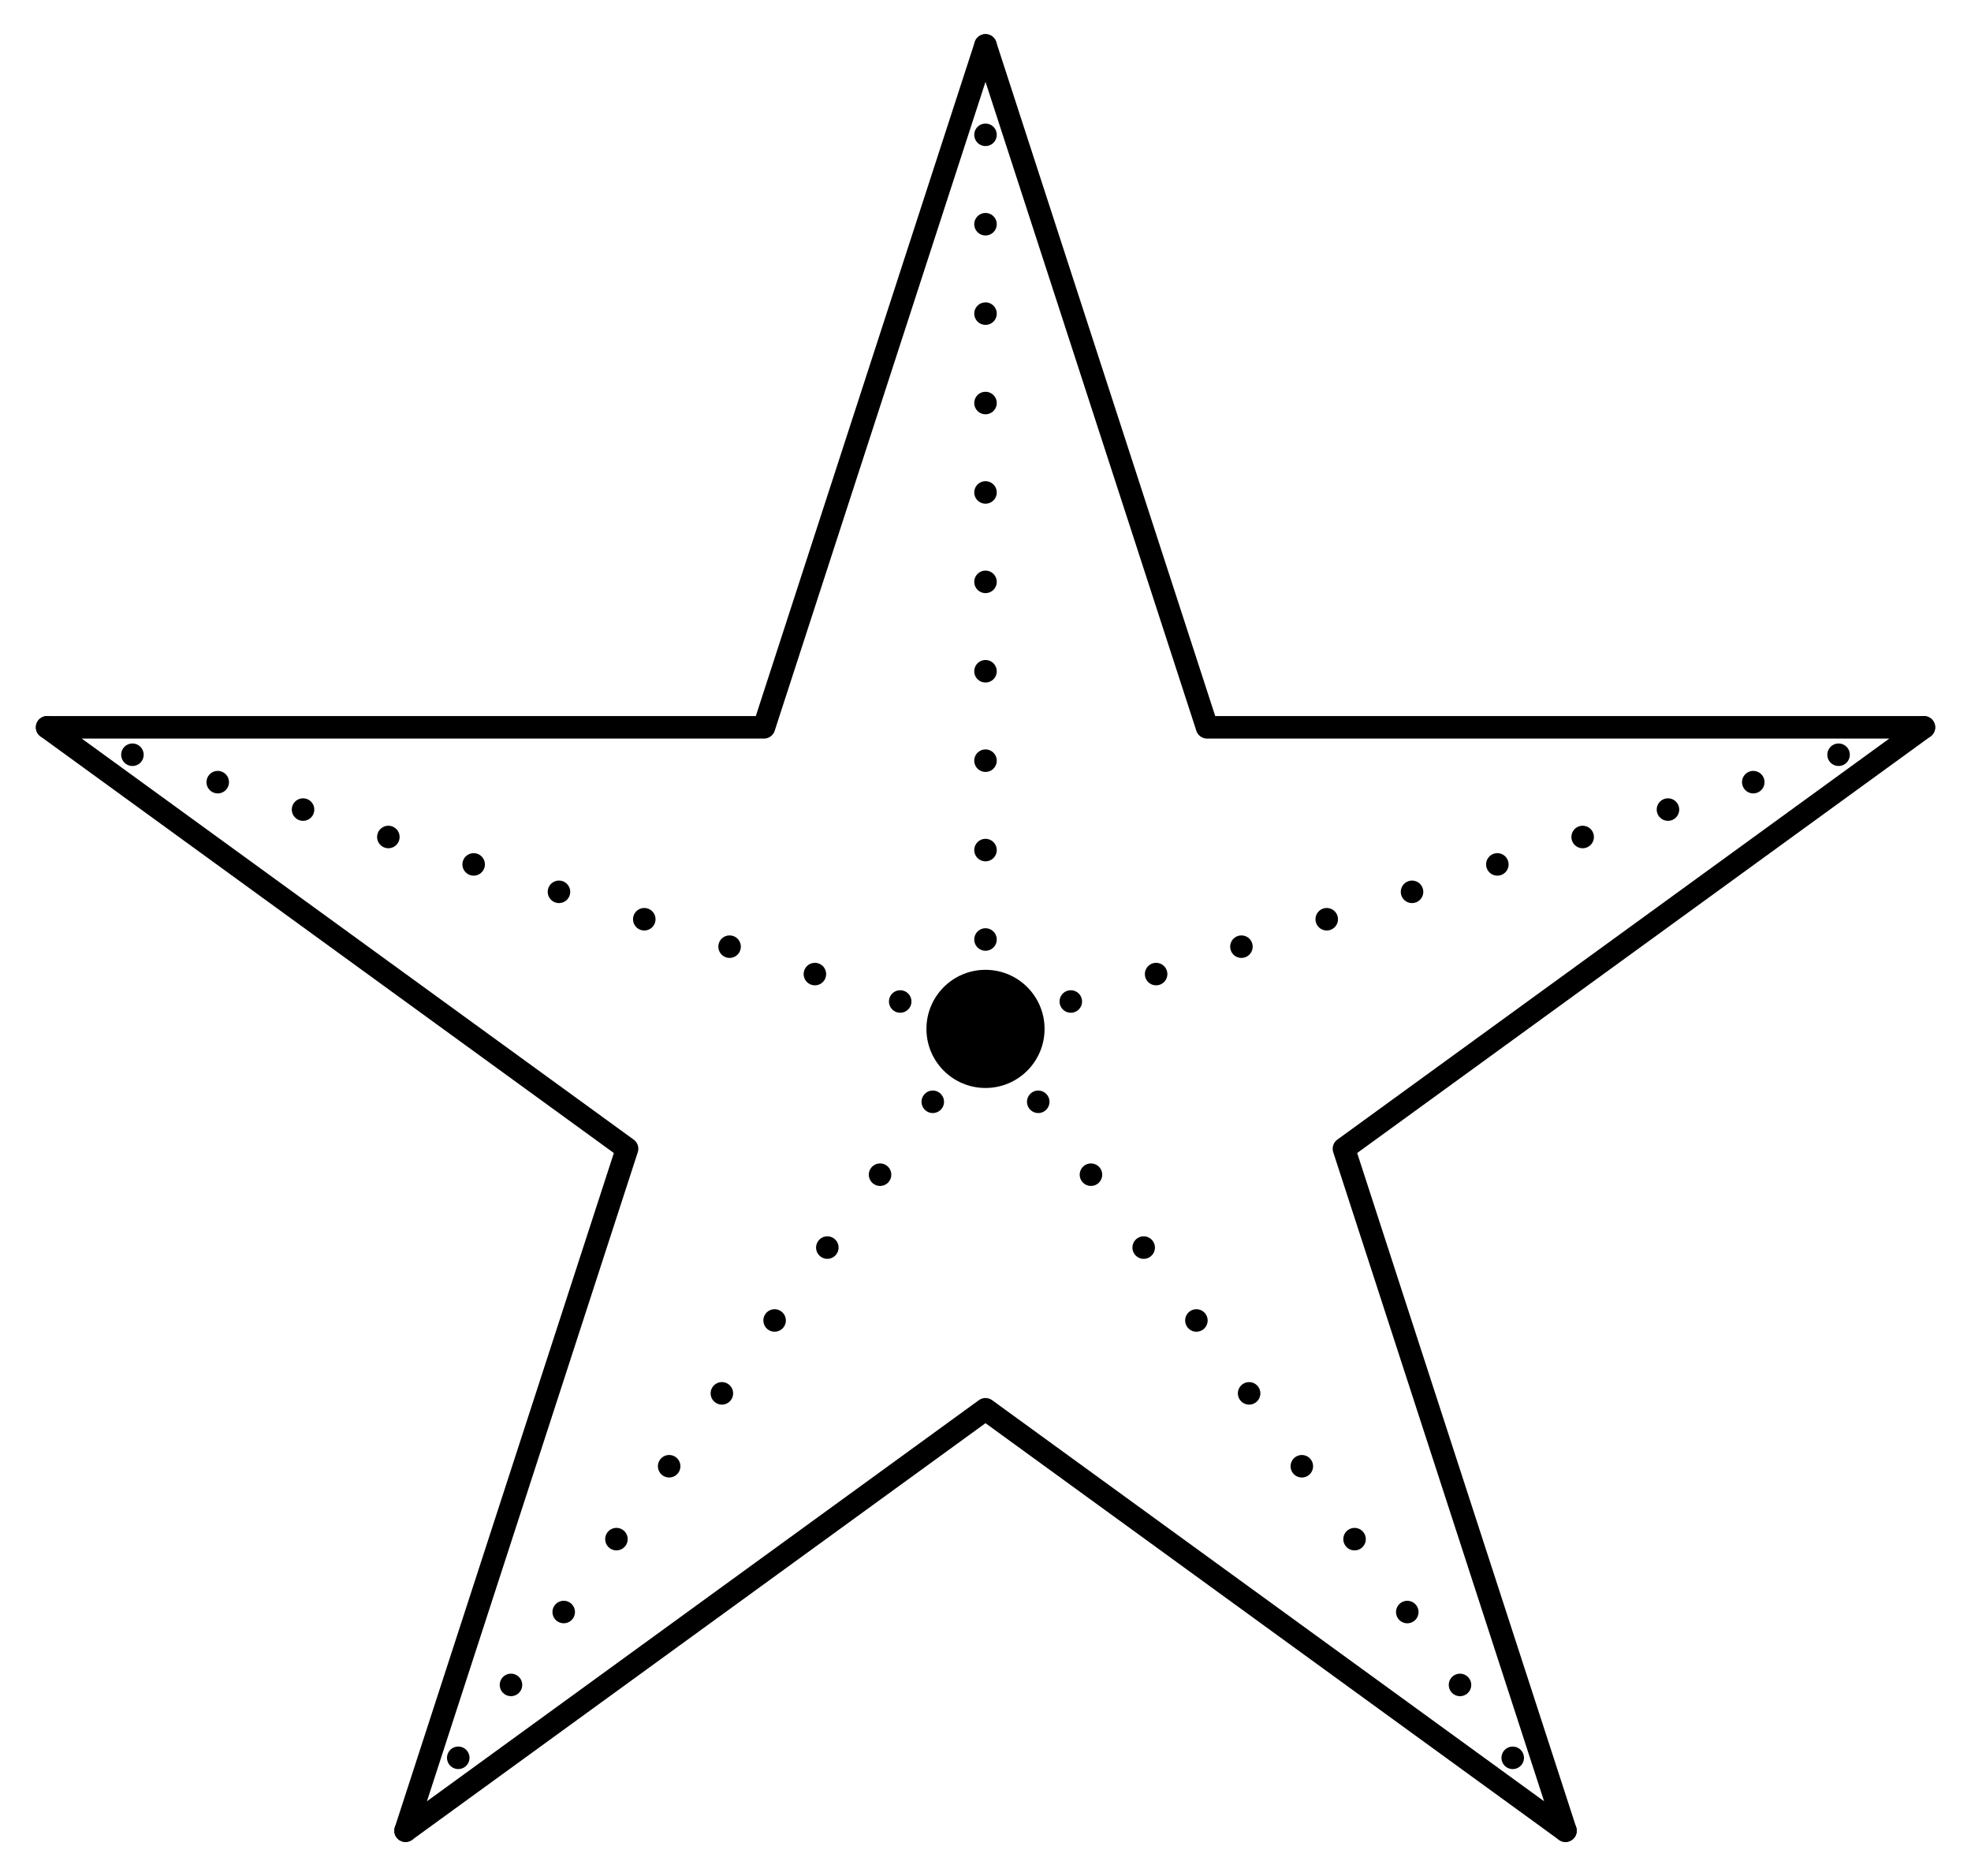 <?xml version="1.0" encoding="UTF-8"?>
<!DOCTYPE svg  PUBLIC '-//W3C//DTD SVG 1.1//EN'  'http://www.w3.org/Graphics/SVG/1.1/DTD/svg11.dtd'>
<svg enable-background="new 0 0 1766.811 1681.361" version="1.1" viewBox="0 0 1766.8 1681.4" xml:space="preserve" xmlns="http://www.w3.org/2000/svg">

	<polygon points="883.4 40.681 1082 651.83 1724.6 651.83 1204.7 1029.5 1403.3 1640.7 883.4 1263 363.53 1640.7 562.11 1029.5 42.236 651.83 684.83 651.83" fill="none" stroke="#000" stroke-linejoin="round" stroke-miterlimit="10" stroke-width="20.172"/>
	<circle cx="883.4" cy="922.11" r="52.948"/>
	
		
			<g fill="none" stroke="#000" stroke-linecap="round" stroke-miterlimit="10" stroke-width="20.172">
				
					<line x1="1724.6" x2="1724.6" y1="651.83" y2="651.83"/>
				
					<line x1="1648.1" x2="921.64" y1="676.4" y2="909.83" stroke-dasharray="0,80.321"/>
				
					<line x1="883.4" x2="883.4" y1="922.11" y2="922.11"/>
				
					<line x1="883.4" x2="883.4" y1="841.98" y2="80.746" stroke-dasharray="0,80.13"/>
				
					<line x1="883.4" x2="883.4" y1="40.681" y2="40.681"/>
			</g>
		
		
			<g fill="none" stroke="#000" stroke-linecap="round" stroke-miterlimit="10" stroke-width="20.172">
				
					<line x1="42.236" x2="42.236" y1="651.83" y2="651.83"/>
				
					<line x1="118.71" x2="845.17" y1="676.4" y2="909.83" stroke-dasharray="0,80.321"/>
				
					<line x1="883.4" x2="883.4" y1="922.11" y2="922.11"/>
				
					<line x1="836.14" x2="387.16" y1="987.44" y2="1608" stroke-dasharray="0,80.628"/>
				
					<line x1="363.53" x2="363.53" y1="1640.7" y2="1640.7"/>
			</g>
		
		
			<g fill="none" stroke="#000" stroke-linecap="round" stroke-miterlimit="10" stroke-width="20.172">
				
					<line x1="883.4" x2="883.4" y1="922.11" y2="922.11"/>
				
					<line x1="930.67" x2="1379.6" y1="987.44" y2="1608" stroke-dasharray="0,80.628"/>
				
					<line x1="1403.3" x2="1403.3" y1="1640.7" y2="1640.7"/>
			</g>
		
	

</svg>
